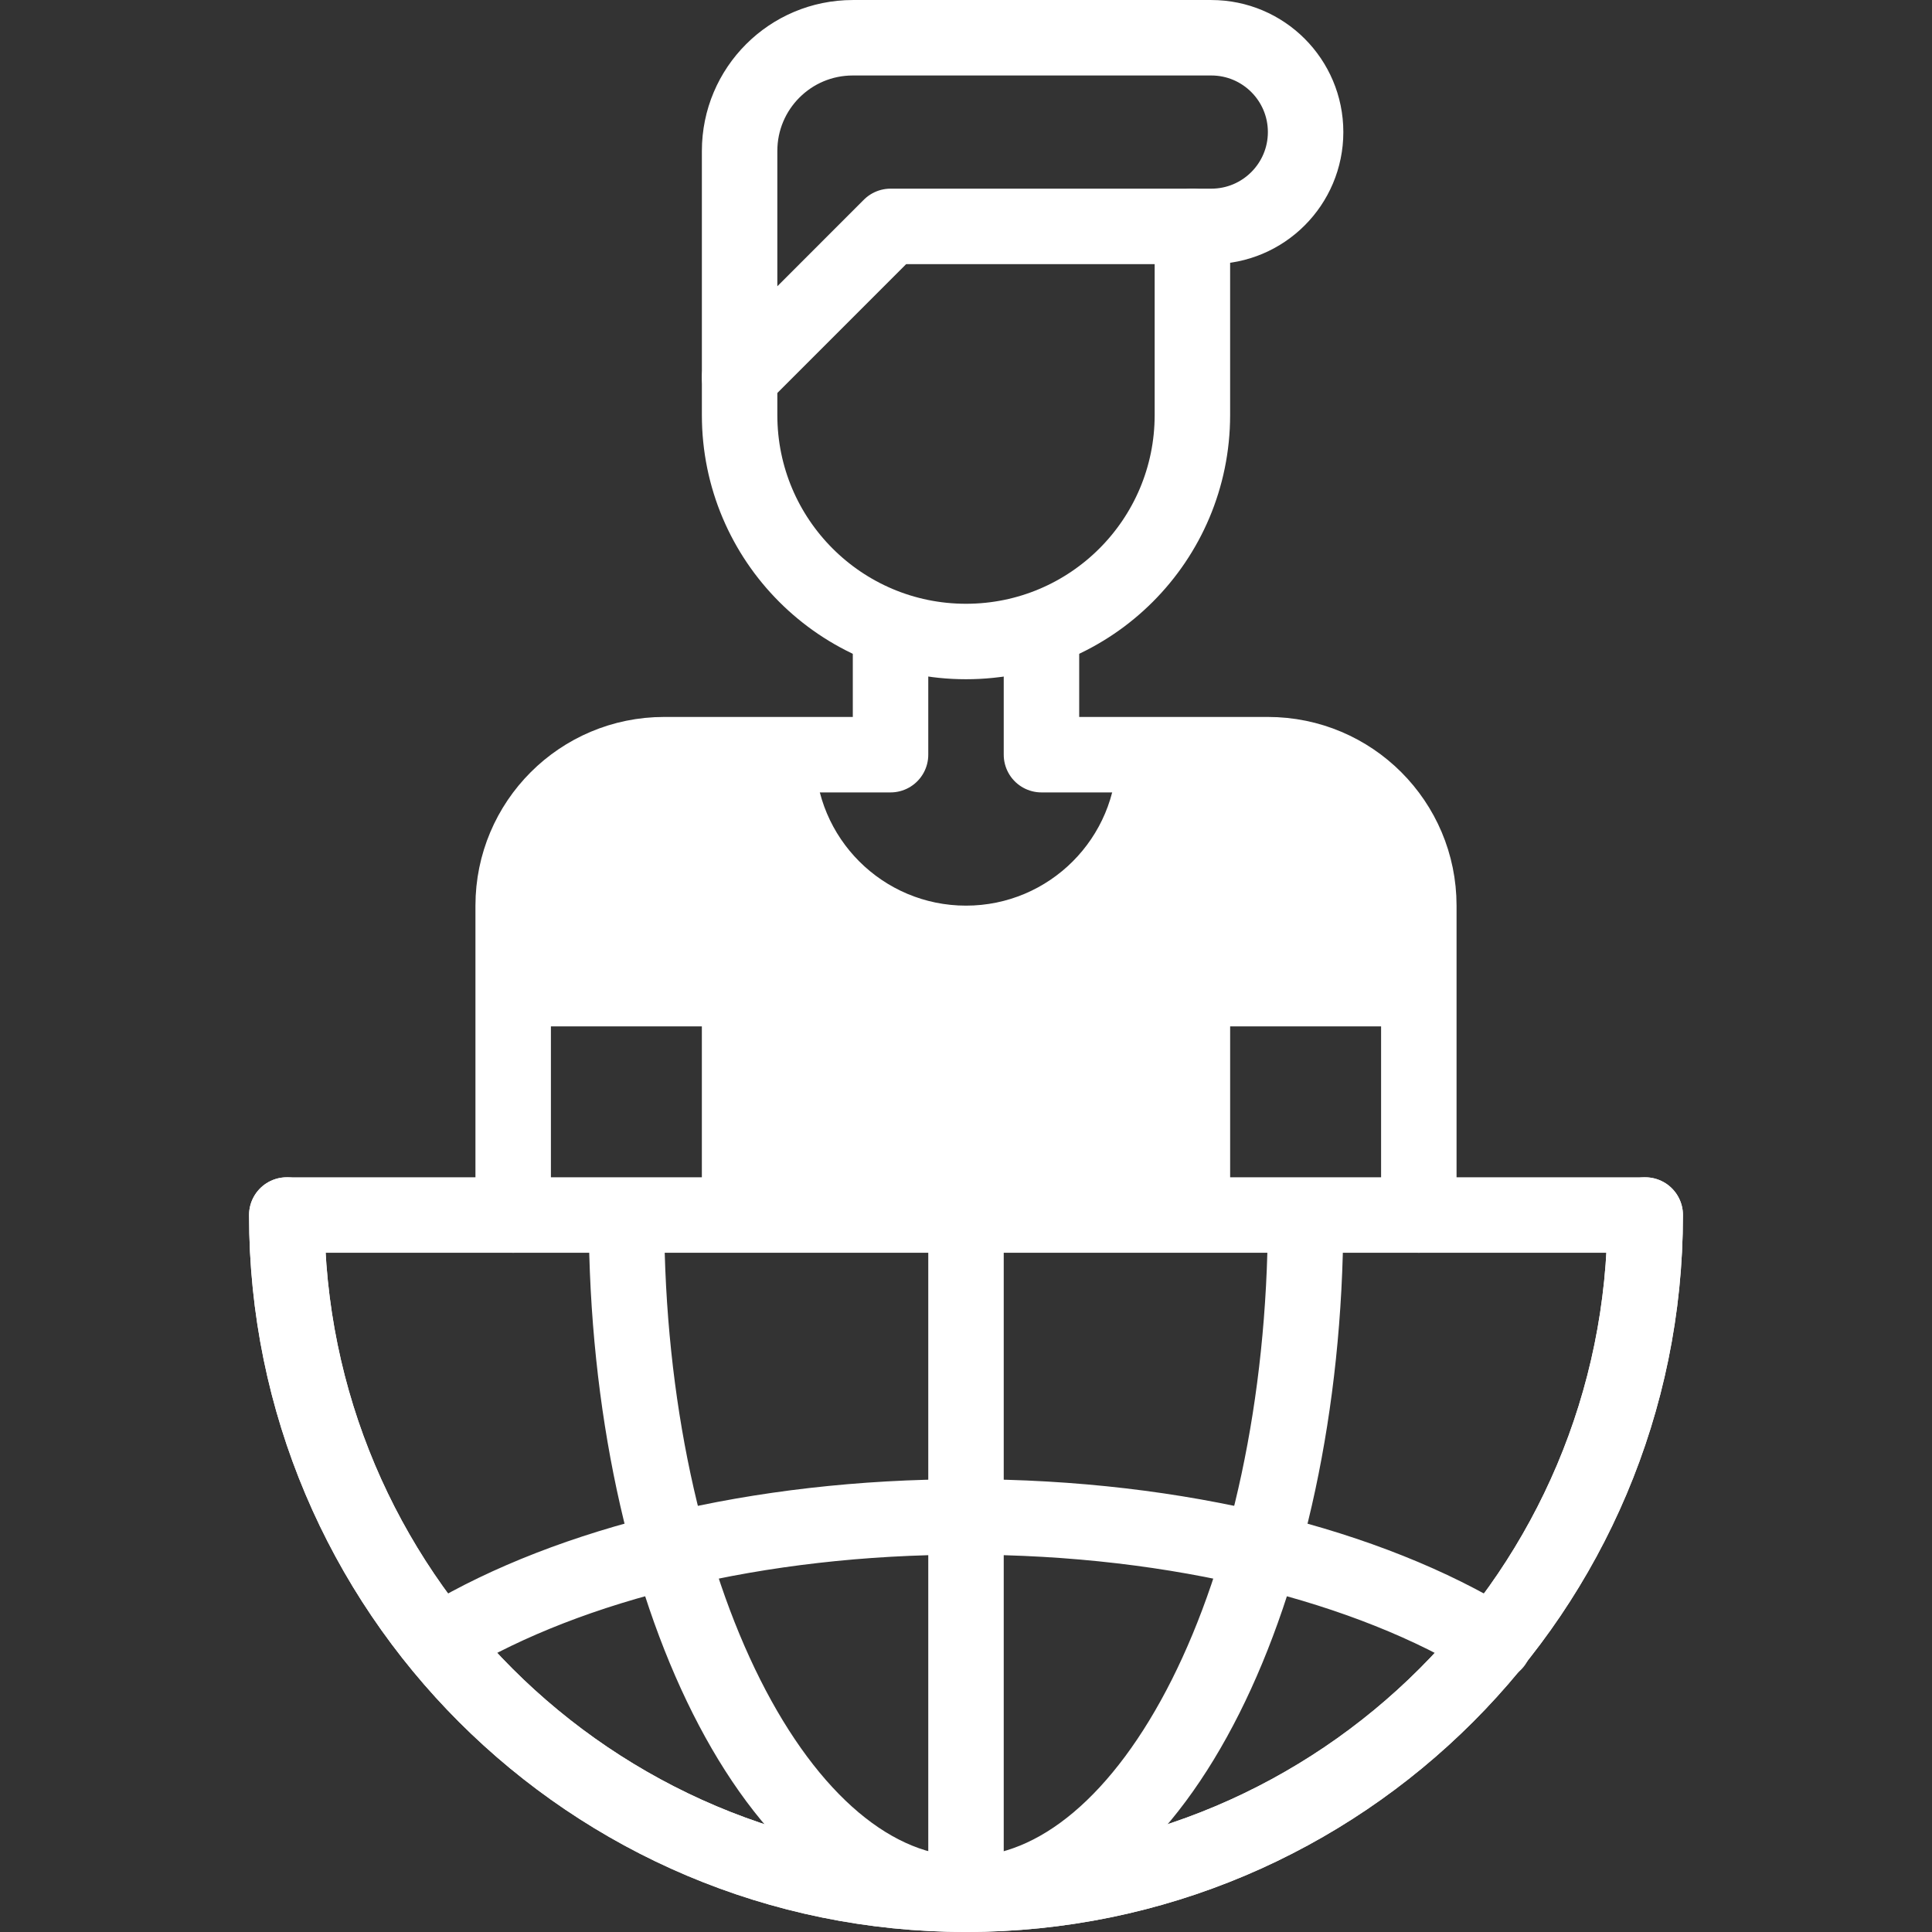 <svg width="50" height="50" viewBox="0 0 50 50" fill="none" xmlns="http://www.w3.org/2000/svg">
<rect x="0" y="0" width="50" height="50" fill="#333333" stroke="none"/>
<path d="M32.812 19.531H28.906C28.906 21.689 27.157 23.438 25 23.438C22.843 23.438 21.094 21.689 21.094 19.531H17.188C15.03 19.531 13.281 21.28 13.281 23.438V26.562H18.164V31.445H31.836V26.562H36.719V23.438C36.719 21.28 34.97 19.531 32.812 19.531Z" fill="white"/>
<path d="M13.281 31.445V23.438C13.281 21.28 15.03 19.531 17.188 19.531H23.047V16.602" stroke="white" stroke-width="1.953" stroke-miterlimit="10" stroke-linecap="round" stroke-linejoin="round"/>
<path d="M26.953 16.602V19.531H32.812C34.97 19.531 36.719 21.28 36.719 23.438V31.445" stroke="white" stroke-width="1.953" stroke-miterlimit="10" stroke-linecap="round" stroke-linejoin="round"/>
<path d="M19.141 9.766V3.906C19.141 2.288 20.452 0.977 22.07 0.977H31.348C32.696 0.977 33.789 2.07 33.789 3.418C33.789 4.766 32.696 5.859 31.348 5.859H23.047L19.141 9.766Z" stroke="white" stroke-width="1.953" stroke-miterlimit="10" stroke-linecap="round" stroke-linejoin="round"/>
<path d="M30.859 5.859V10.742C30.859 13.978 28.236 16.602 25 16.602C21.764 16.602 19.141 13.978 19.141 10.742V9.766" stroke="white" stroke-width="1.953" stroke-miterlimit="10" stroke-linecap="round" stroke-linejoin="round"/>
<path d="M42.578 31.445C42.578 41.153 34.708 49.023 25 49.023C15.292 49.023 7.422 41.153 7.422 31.445" stroke="white" stroke-width="1.953" stroke-miterlimit="10" stroke-linecap="round" stroke-linejoin="round"/>
<path d="M42.578 31.445C42.578 41.153 34.708 49.023 25 49.023C15.292 49.023 7.422 41.153 7.422 31.445H42.578Z" stroke="white" stroke-width="1.953" stroke-miterlimit="10" stroke-linecap="round" stroke-linejoin="round"/>
<path d="M38.672 42.523C35.449 40.531 30.523 39.258 25 39.258C19.588 39.258 14.748 40.48 11.523 42.404" stroke="white" stroke-width="1.953" stroke-miterlimit="10" stroke-linecap="round" stroke-linejoin="round"/>
<path d="M25 49.023V31.445" stroke="white" stroke-width="1.953" stroke-miterlimit="10" stroke-linecap="round" stroke-linejoin="round"/>
<path d="M16.213 31.543C16.238 41.206 20.163 49.023 25.001 49.023C29.839 49.023 33.764 41.206 33.789 31.543" stroke="white" stroke-width="1.953" stroke-miterlimit="10" stroke-linecap="round" stroke-linejoin="round"/>
</svg>
